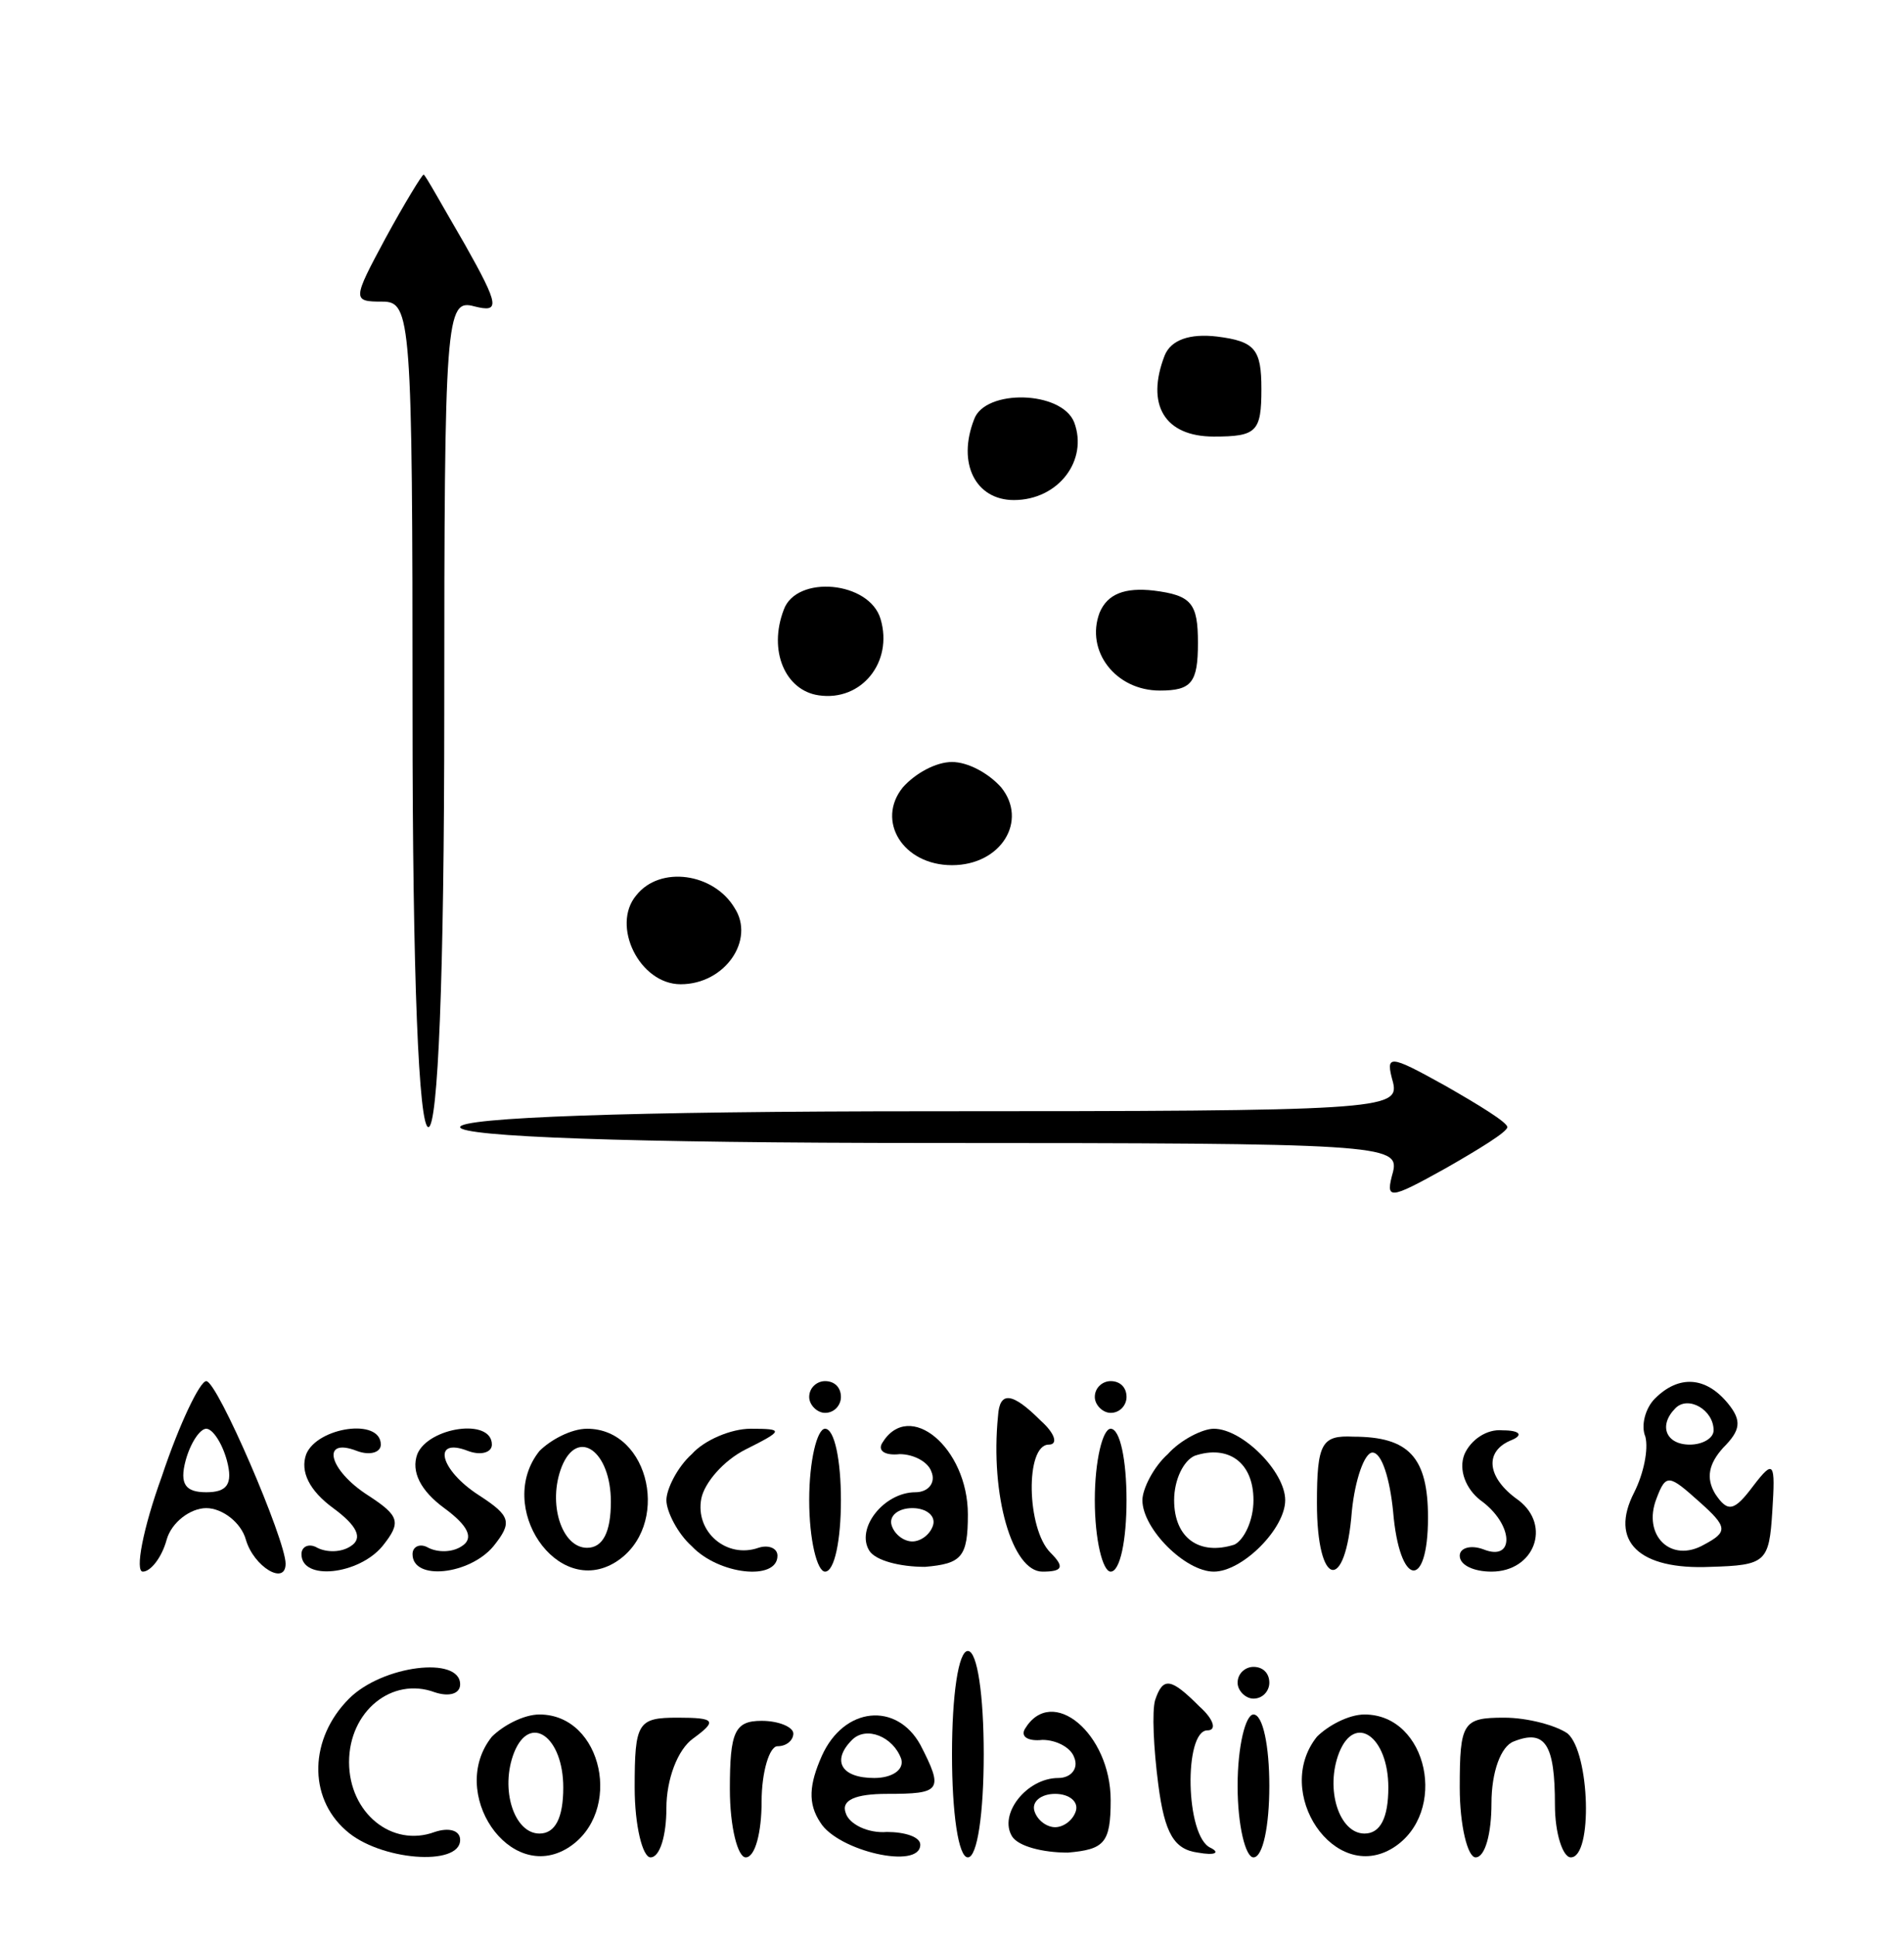 <?xml version="1.0" standalone="no"?>
<!DOCTYPE svg PUBLIC "-//W3C//DTD SVG 20010904//EN"
 "http://www.w3.org/TR/2001/REC-SVG-20010904/DTD/svg10.dtd">
<svg version="1.0" xmlns="http://www.w3.org/2000/svg"
 width="120pt" height="122pt" viewBox="0 0 120 122"
 preserveAspectRatio="xMidYMid meet">

<g transform="translate(0,122) scale(0.1,-0.1)"
fill="#000000" stroke="none">
<path d="M243 1070 c-21 -39 -21 -40 -2 -40 18 0 19 -10 19 -260 0 -167 4
-260 10 -260 6 0 10 94 10 261 0 250 1 261 19 256 16 -4 16 0 -6 39 -14 24
-25 44 -26 44 -1 0 -12 -18 -24 -40z"/>
<path d="M734 996 c-12 -31 0 -51 31 -51 27 0 30 3 30 30 0 25 -4 30 -28 33
-17 2 -29 -2 -33 -12z"/>
<path d="M614 956 c-11 -28 1 -51 25 -51 28 0 47 25 38 49 -8 20 -56 21 -63 2z"/>
<path d="M494 836 c-10 -26 1 -51 22 -54 27 -4 47 21 39 48 -7 24 -53 28 -61
6z"/>
<path d="M693 834 c-9 -24 10 -49 38 -49 20 0 24 5 24 30 0 25 -4 30 -28 33
-18 2 -29 -2 -34 -14z"/>
<path d="M569 724 c-17 -21 0 -49 31 -49 31 0 48 28 31 49 -8 9 -21 16 -31 16
-10 0 -23 -7 -31 -16z"/>
<path d="M401 656 c-16 -19 2 -56 28 -56 28 0 47 28 34 48 -13 22 -47 27 -62
8z"/>
<path d="M878 538 c4 -17 -9 -18 -292 -18 -191 0 -296 -4 -296 -10 0 -6 105
-10 296 -10 283 0 296 -1 292 -18 -5 -18 -3 -18 33 2 21 12 39 23 39 26 0 3
-18 14 -39 26 -36 20 -38 20 -33 2z"/>
<path d="M102 290 c-12 -33 -17 -60 -12 -60 5 0 12 9 15 20 3 11 15 20 25 20
10 0 22 -9 25 -20 5 -17 25 -29 25 -15 0 15 -43 115 -50 115 -4 0 -17 -27 -28
-60z m41 10 c4 -15 0 -20 -13 -20 -13 0 -17 5 -13 20 3 11 9 20 13 20 4 0 10
-9 13 -20z"/>
<path d="M510 340 c0 -5 5 -10 10 -10 6 0 10 5 10 10 0 6 -4 10 -10 10 -5 0
-10 -4 -10 -10z"/>
<path d="M690 340 c0 -5 5 -10 10 -10 6 0 10 5 10 10 0 6 -4 10 -10 10 -5 0
-10 -4 -10 -10z"/>
<path d="M1043 339 c-6 -6 -9 -17 -6 -24 2 -8 -1 -23 -7 -35 -16 -31 3 -49 48
-47 35 1 37 3 39 35 2 31 1 33 -12 16 -12 -16 -16 -17 -24 -5 -6 10 -4 19 5
29 11 11 12 17 3 28 -14 17 -31 18 -46 3z m37 -20 c0 -5 -7 -9 -15 -9 -15 0
-20 12 -9 23 8 8 24 -1 24 -14z m-6 -72 c-21 -12 -39 6 -30 29 6 16 8 15 27
-2 18 -16 18 -19 3 -27z"/>
<path d="M629 328 c-5 -50 9 -98 28 -98 13 0 14 3 5 12 -15 15 -16 68 -1 68 6
0 4 7 -5 15 -18 18 -26 19 -27 3z"/>
<path d="M193 304 c-4 -11 2 -23 17 -34 15 -11 19 -19 11 -24 -6 -4 -15 -4
-21 -1 -5 3 -10 1 -10 -4 0 -17 36 -13 51 5 12 15 11 19 -9 32 -25 16 -30 37
-7 28 8 -3 15 -1 15 4 0 17 -40 11 -47 -6z"/>
<path d="M263 304 c-4 -11 2 -23 17 -34 15 -11 19 -19 11 -24 -6 -4 -15 -4
-21 -1 -5 3 -10 1 -10 -4 0 -17 36 -13 51 5 12 15 11 19 -9 32 -25 16 -30 37
-7 28 8 -3 15 -1 15 4 0 17 -40 11 -47 -6z"/>
<path d="M340 306 c-28 -35 11 -93 48 -70 35 22 22 84 -18 84 -10 0 -23 -7
-30 -14z m45 -32 c0 -19 -5 -29 -15 -29 -16 0 -25 28 -16 51 10 25 31 10 31
-22z"/>
<path d="M436 304 c-9 -8 -16 -22 -16 -29 0 -7 7 -21 16 -29 17 -18 54 -22 54
-6 0 5 -6 7 -12 5 -20 -7 -40 10 -36 31 2 10 14 24 28 31 24 12 24 13 3 13
-12 0 -29 -7 -37 -16z"/>
<path d="M510 275 c0 -25 5 -45 10 -45 6 0 10 20 10 45 0 25 -4 45 -10 45 -5
0 -10 -20 -10 -45z"/>
<path d="M556 311 c-3 -5 2 -8 11 -7 9 0 18 -5 20 -11 3 -7 -2 -13 -10 -13
-20 0 -38 -23 -29 -37 4 -6 19 -10 35 -10 23 2 27 6 27 33 0 42 -37 73 -54 45z
m32 -52 c-2 -6 -8 -10 -13 -10 -5 0 -11 4 -13 10 -2 6 4 11 13 11 9 0 15 -5
13 -11z"/>
<path d="M690 275 c0 -25 5 -45 10 -45 6 0 10 20 10 45 0 25 -4 45 -10 45 -5
0 -10 -20 -10 -45z"/>
<path d="M736 304 c-9 -8 -16 -22 -16 -29 0 -18 27 -45 45 -45 18 0 45 27 45
45 0 18 -27 45 -45 45 -7 0 -21 -7 -29 -16z m54 -29 c0 -13 -6 -25 -12 -28
-22 -7 -38 4 -38 28 0 13 6 25 13 28 21 7 37 -4 37 -28z"/>
<path d="M830 273 c0 -53 18 -57 22 -5 2 20 8 37 13 37 6 0 11 -17 13 -37 4
-48 22 -50 22 -4 0 38 -12 51 -47 51 -20 1 -23 -4 -23 -42z"/>
<path d="M923 304 c-4 -10 1 -22 10 -29 21 -15 22 -39 2 -31 -8 3 -15 1 -15
-4 0 -6 9 -10 20 -10 27 0 38 29 17 45 -20 14 -22 31 -4 38 7 3 5 6 -6 6 -10
1 -20 -6 -24 -15z"/>
<path d="M600 115 c0 -37 4 -65 10 -65 6 0 10 28 10 65 0 37 -4 65 -10 65 -6
0 -10 -28 -10 -65z"/>
<path d="M220 150 c-25 -25 -26 -62 -2 -83 21 -19 72 -23 72 -6 0 6 -7 8 -16
5 -27 -10 -54 12 -54 44 0 32 27 54 54 44 9 -3 16 -1 16 5 0 18 -49 12 -70 -9z"/>
<path d="M780 160 c0 -5 5 -10 10 -10 6 0 10 5 10 10 0 6 -4 10 -10 10 -5 0
-10 -4 -10 -10z"/>
<path d="M728 149 c-2 -7 -1 -30 2 -53 4 -31 10 -41 25 -43 11 -2 14 0 8 3
-16 7 -17 74 -2 74 6 0 4 7 -5 15 -18 18 -23 19 -28 4z"/>
<path d="M310 126 c-28 -35 11 -93 48 -70 35 22 22 84 -18 84 -10 0 -23 -7
-30 -14z m45 -32 c0 -19 -5 -29 -15 -29 -16 0 -25 28 -16 51 10 25 31 10 31
-22z"/>
<path d="M400 94 c0 -24 5 -44 10 -44 6 0 10 14 10 31 0 18 7 37 17 44 15 11
14 13 -10 13 -25 0 -27 -3 -27 -44z"/>
<path d="M460 93 c0 -24 5 -43 10 -43 6 0 10 16 10 35 0 19 5 35 10 35 6 0 10
4 10 8 0 4 -9 8 -20 8 -17 0 -20 -7 -20 -43z"/>
<path d="M518 114 c-8 -18 -9 -30 -1 -42 11 -18 63 -30 63 -14 0 5 -10 8 -21
8 -12 -1 -24 5 -26 12 -3 8 6 12 26 12 34 0 36 2 21 31 -15 27 -48 24 -62 -7z
m50 -2 c2 -7 -6 -12 -17 -12 -21 0 -27 11 -14 24 9 9 26 2 31 -12z"/>
<path d="M646 131 c-3 -5 2 -8 11 -7 9 0 18 -5 20 -11 3 -7 -2 -13 -10 -13
-20 0 -38 -23 -29 -37 4 -6 19 -10 35 -10 23 2 27 6 27 33 0 42 -37 73 -54 45z
m32 -52 c-2 -6 -8 -10 -13 -10 -5 0 -11 4 -13 10 -2 6 4 11 13 11 9 0 15 -5
13 -11z"/>
<path d="M780 95 c0 -25 5 -45 10 -45 6 0 10 20 10 45 0 25 -4 45 -10 45 -5 0
-10 -20 -10 -45z"/>
<path d="M830 126 c-28 -35 11 -93 48 -70 35 22 22 84 -18 84 -10 0 -23 -7
-30 -14z m45 -32 c0 -19 -5 -29 -15 -29 -16 0 -25 28 -16 51 10 25 31 10 31
-22z"/>
<path d="M920 94 c0 -24 5 -44 10 -44 6 0 10 15 10 34 0 20 6 36 14 39 20 8
26 -2 26 -40 0 -18 5 -33 10 -33 14 0 12 66 -2 78 -7 5 -25 10 -40 10 -26 0
-28 -3 -28 -44z"/>
</g>
</svg>
